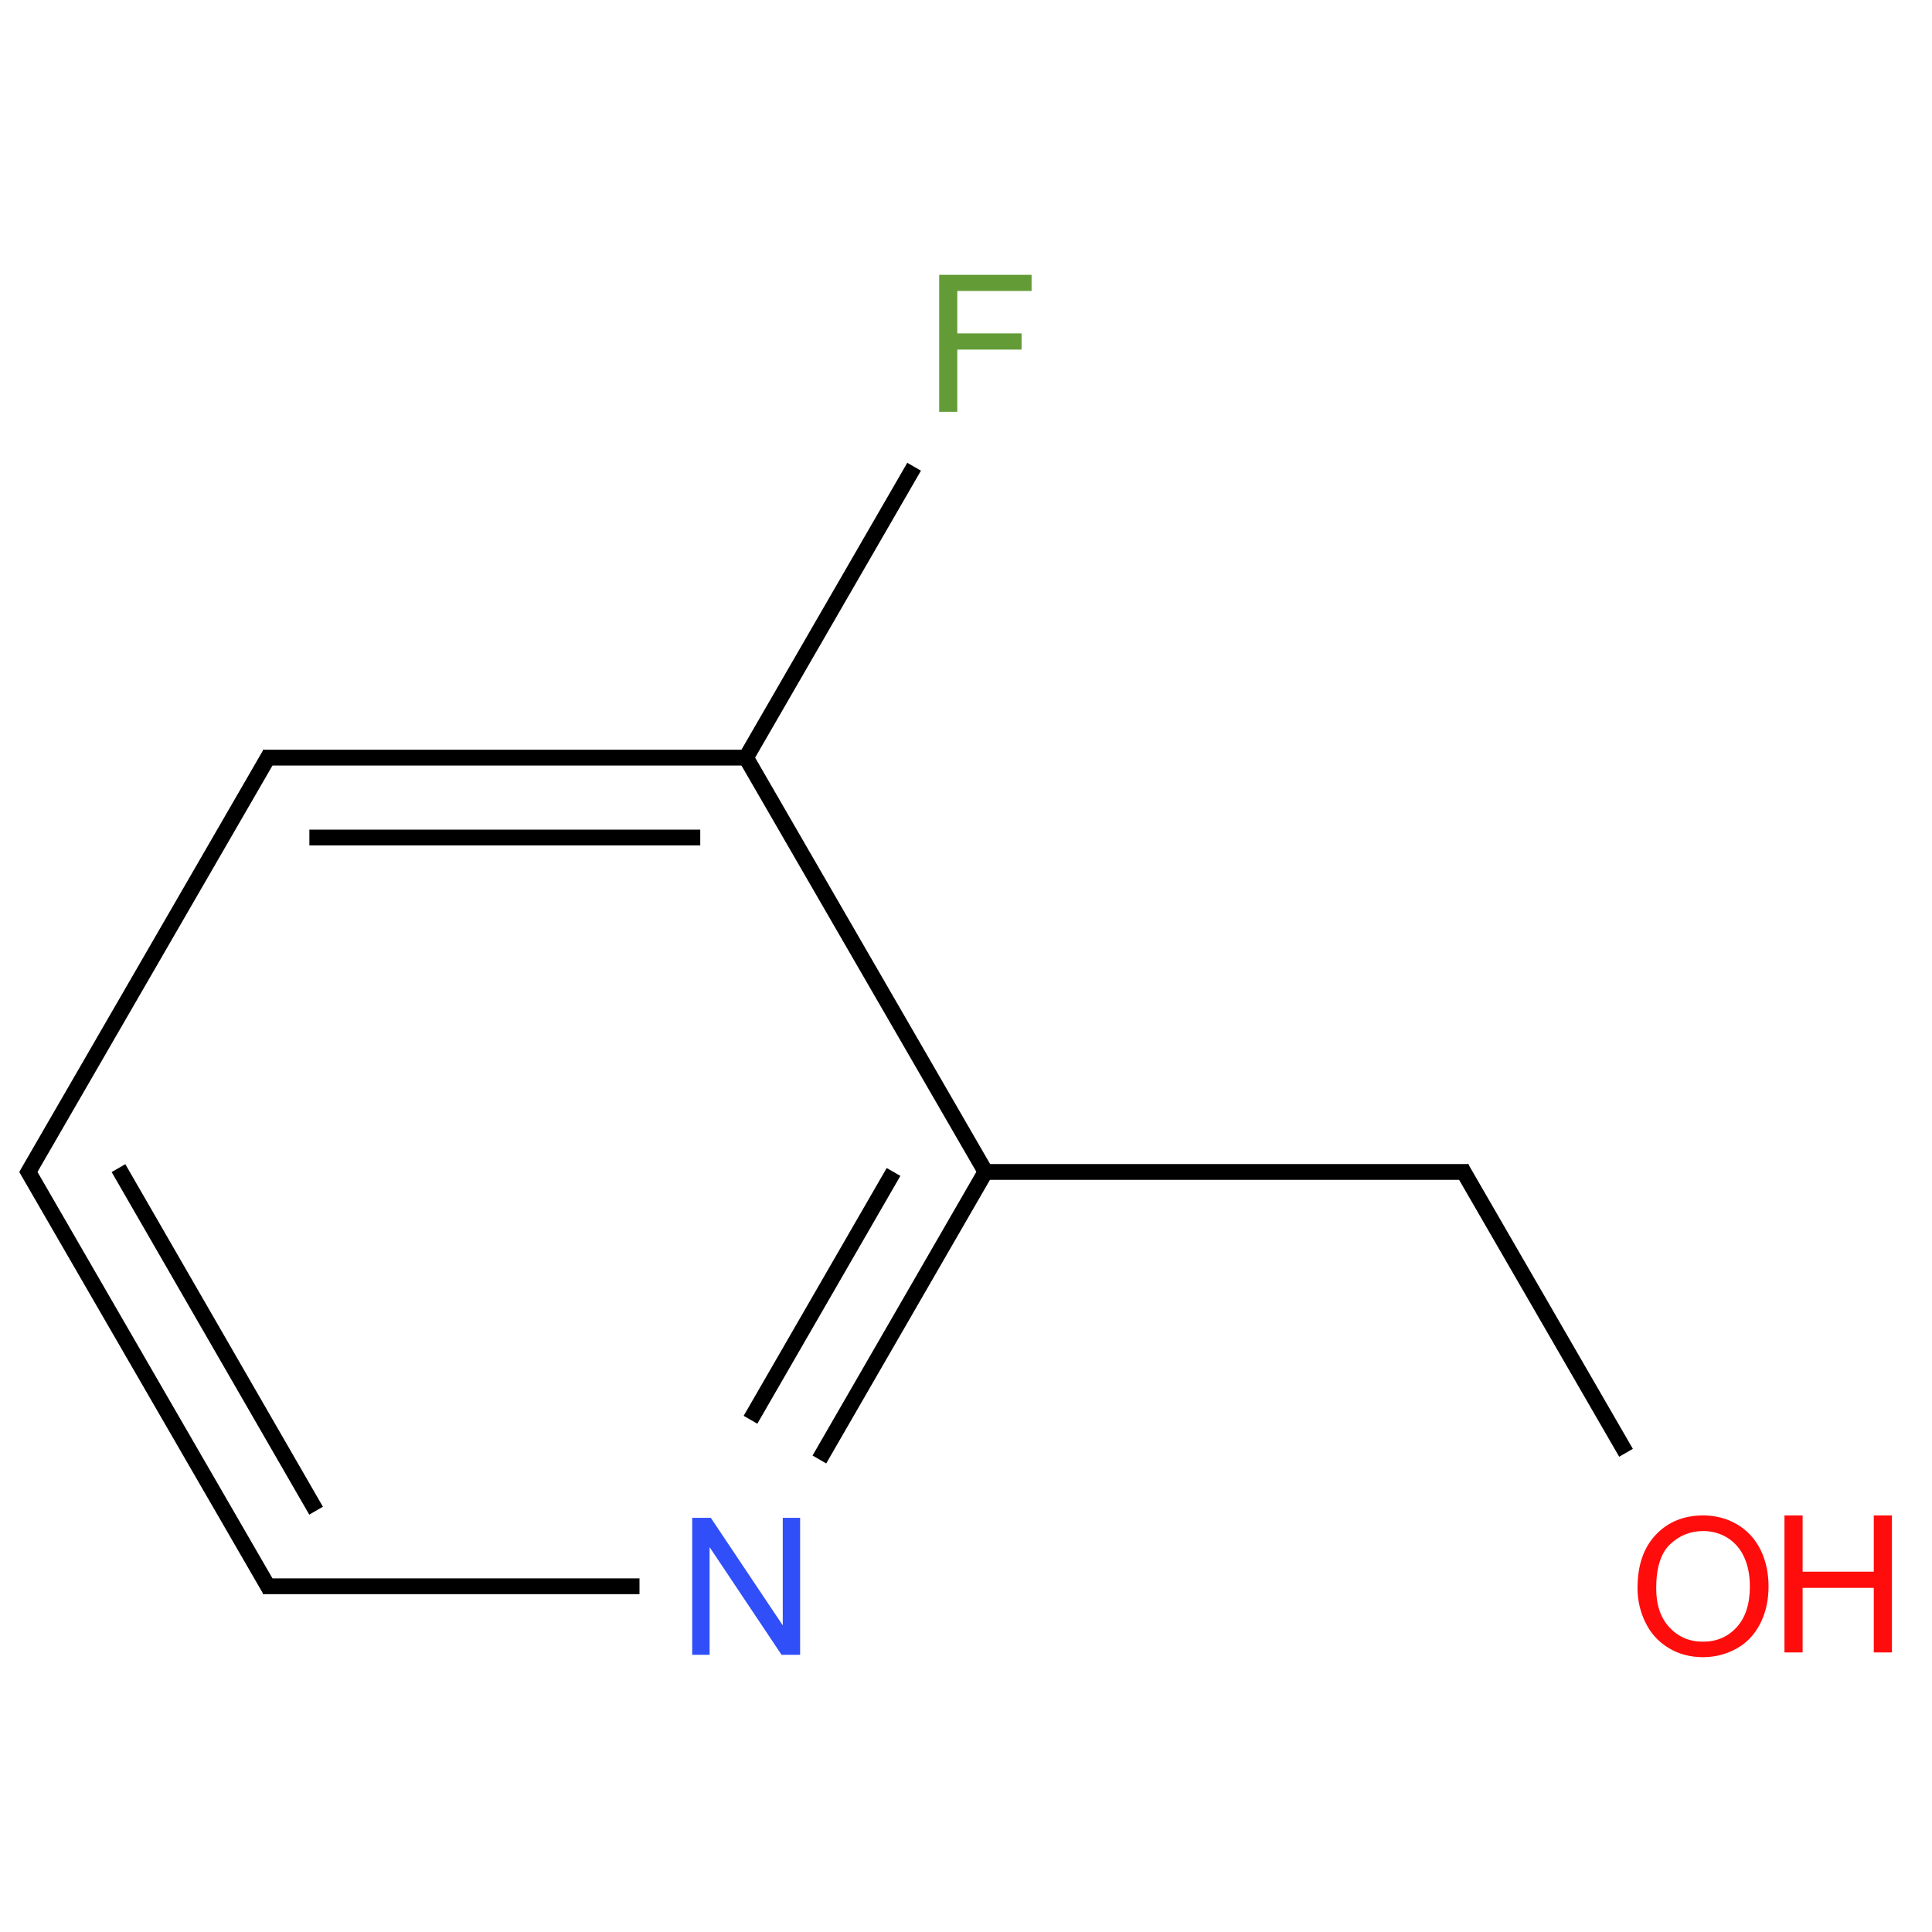 ﻿<svg xmlns="http://www.w3.org/2000/svg" xmlns:xlink="http://www.w3.org/1999/xlink" width="200pt" height="200pt" viewBox="0 0 200 200" version="1.1">
  <defs>
    <g>
      <symbol overflow="visible" id="glyph0-0">
        <path style="stroke:none;" d="M 2.477 0 L 2.477 -12.383 L 12.383 -12.383 L 12.383 0 Z M 2.785 -0.309 L 12.07 -0.309 L 12.07 -12.07 L 2.785 -12.07 Z M 2.785 -0.309 " />
      </symbol>
      <symbol overflow="visible" id="glyph0-1">
        <path style="stroke:none;" d="M 1.625 0 L 1.625 -14.18 L 11.191 -14.18 L 11.191 -12.508 L 3.5 -12.508 L 3.5 -8.117 L 10.156 -8.117 L 10.156 -6.441 L 3.5 -6.441 L 3.5 0 Z M 1.625 0 " />
      </symbol>
      <symbol overflow="visible" id="glyph0-2">
        <path style="stroke:none;" d="M 1.508 0 L 1.508 -14.18 L 3.434 -14.18 L 10.883 -3.047 L 10.883 -14.18 L 12.68 -14.18 L 12.68 0 L 10.758 0 L 3.309 -11.145 L 3.309 0 Z M 1.508 0 " />
      </symbol>
      <symbol overflow="visible" id="glyph0-3">
        <path style="stroke:none;" d="M 0.957 -6.906 C 0.953 -9.258 1.586 -11.102 2.852 -12.434 C 4.113 -13.766 5.746 -14.43 7.75 -14.434 C 9.055 -14.43 10.234 -14.117 11.289 -13.492 C 12.34 -12.863 13.141 -11.992 13.691 -10.875 C 14.242 -9.758 14.52 -8.488 14.52 -7.07 C 14.52 -5.629 14.227 -4.344 13.648 -3.211 C 13.062 -2.074 12.242 -1.215 11.18 -0.633 C 10.117 -0.051 8.969 0.238 7.738 0.242 C 6.398 0.238 5.203 -0.078 4.156 -0.723 C 3.102 -1.363 2.309 -2.246 1.77 -3.363 C 1.227 -4.48 0.953 -5.66 0.957 -6.906 Z M 2.891 -6.879 C 2.887 -5.168 3.348 -3.82 4.27 -2.836 C 5.188 -1.852 6.34 -1.359 7.73 -1.363 C 9.137 -1.359 10.301 -1.855 11.215 -2.852 C 12.129 -3.844 12.586 -5.254 12.586 -7.082 C 12.586 -8.234 12.391 -9.242 12 -10.102 C 11.609 -10.961 11.035 -11.629 10.285 -12.105 C 9.531 -12.578 8.691 -12.812 7.758 -12.816 C 6.43 -12.812 5.285 -12.355 4.328 -11.445 C 3.367 -10.531 2.887 -9.012 2.891 -6.879 Z M 2.891 -6.879 " />
      </symbol>
      <symbol overflow="visible" id="glyph0-4">
        <path style="stroke:none;" d="M 1.586 0 L 1.586 -14.18 L 3.465 -14.18 L 3.465 -8.359 L 10.832 -8.359 L 10.832 -14.18 L 12.711 -14.18 L 12.711 0 L 10.832 0 L 10.832 -6.684 L 3.465 -6.684 L 3.465 0 Z M 1.586 0 " />
      </symbol>
    </g>
  </defs>
  <g id="surface22885">
    <path style="fill:none;stroke-width:0.033;stroke-linecap:butt;stroke-linejoin:miter;stroke:rgb(0%,0%,0%);stroke-opacity:1;stroke-miterlimit:10;" d="M 1.851 0.258 L 1.495 0.874 " transform="matrix(49.527,0,0,49.527,2.954,35.539)" />
    <path style="fill:none;stroke-width:0.033;stroke-linecap:butt;stroke-linejoin:miter;stroke:rgb(0%,0%,0%);stroke-opacity:1;stroke-miterlimit:10;" d="M 1.5 0.866 L 0.49 0.866 " transform="matrix(49.527,0,0,49.527,2.954,35.539)" />
    <path style="fill:none;stroke-width:0.033;stroke-linecap:butt;stroke-linejoin:miter;stroke:rgb(0%,0%,0%);stroke-opacity:1;stroke-miterlimit:10;" d="M 1.404 1.033 L 0.587 1.033 " transform="matrix(49.527,0,0,49.527,2.954,35.539)" />
    <path style="fill:none;stroke-width:0.033;stroke-linecap:butt;stroke-linejoin:miter;stroke:rgb(0%,0%,0%);stroke-opacity:1;stroke-miterlimit:10;" d="M 0.505 0.858 L -0.005 1.74 " transform="matrix(49.527,0,0,49.527,2.954,35.539)" />
    <path style="fill:none;stroke-width:0.033;stroke-linecap:butt;stroke-linejoin:miter;stroke:rgb(0%,0%,0%);stroke-opacity:1;stroke-miterlimit:10;" d="M -0.005 1.724 L 0.505 2.606 " transform="matrix(49.527,0,0,49.527,2.954,35.539)" />
    <path style="fill:none;stroke-width:0.033;stroke-linecap:butt;stroke-linejoin:miter;stroke:rgb(0%,0%,0%);stroke-opacity:1;stroke-miterlimit:10;" d="M 0.188 1.724 L 0.601 2.44 " transform="matrix(49.527,0,0,49.527,2.954,35.539)" />
    <path style="fill:none;stroke-width:0.033;stroke-linecap:butt;stroke-linejoin:miter;stroke:rgb(0%,0%,0%);stroke-opacity:1;stroke-miterlimit:10;" d="M 0.49 2.598 L 1.277 2.598 " transform="matrix(49.527,0,0,49.527,2.954,35.539)" />
    <path style="fill:none;stroke-width:0.033;stroke-linecap:butt;stroke-linejoin:miter;stroke:rgb(0%,0%,0%);stroke-opacity:1;stroke-miterlimit:10;" d="M 1.653 2.333 L 2 1.732 " transform="matrix(49.527,0,0,49.527,2.954,35.539)" />
    <path style="fill:none;stroke-width:0.033;stroke-linecap:butt;stroke-linejoin:miter;stroke:rgb(0%,0%,0%);stroke-opacity:1;stroke-miterlimit:10;" d="M 1.509 2.25 L 1.808 1.732 " transform="matrix(49.527,0,0,49.527,2.954,35.539)" />
    <path style="fill:none;stroke-width:0.033;stroke-linecap:butt;stroke-linejoin:miter;stroke:rgb(0%,0%,0%);stroke-opacity:1;stroke-miterlimit:10;" d="M 2.005 1.74 L 1.495 0.858 " transform="matrix(49.527,0,0,49.527,2.954,35.539)" />
    <path style="fill:none;stroke-width:0.033;stroke-linecap:butt;stroke-linejoin:miter;stroke:rgb(0%,0%,0%);stroke-opacity:1;stroke-miterlimit:10;" d="M 1.99 1.732 L 3.01 1.732 " transform="matrix(49.527,0,0,49.527,2.954,35.539)" />
    <path style="fill:none;stroke-width:0.033;stroke-linecap:butt;stroke-linejoin:miter;stroke:rgb(0%,0%,0%);stroke-opacity:1;stroke-miterlimit:10;" d="M 2.995 1.724 L 3.339 2.319 " transform="matrix(49.527,0,0,49.527,2.954,35.539)" />
    <g style="fill:rgb(38.925%,61.167%,21.548%);fill-opacity:1;">
      <use xlink:href="#glyph0-1" x="95.598" y="42.629" />
    </g>
    <g style="fill:rgb(19%,31%,97%);fill-opacity:1;">
      <use xlink:href="#glyph0-2" x="70.148" y="171.305" />
    </g>
    <g style="fill:rgb(100%,5.1%,5.1%);fill-opacity:1;">
      <use xlink:href="#glyph0-3" x="168.559" y="171.309" />
    </g>
    <g style="fill:rgb(100%,5.1%,5.1%);fill-opacity:1;">
      <use xlink:href="#glyph0-4" x="183.141" y="171.059" />
    </g>
  </g>
</svg>